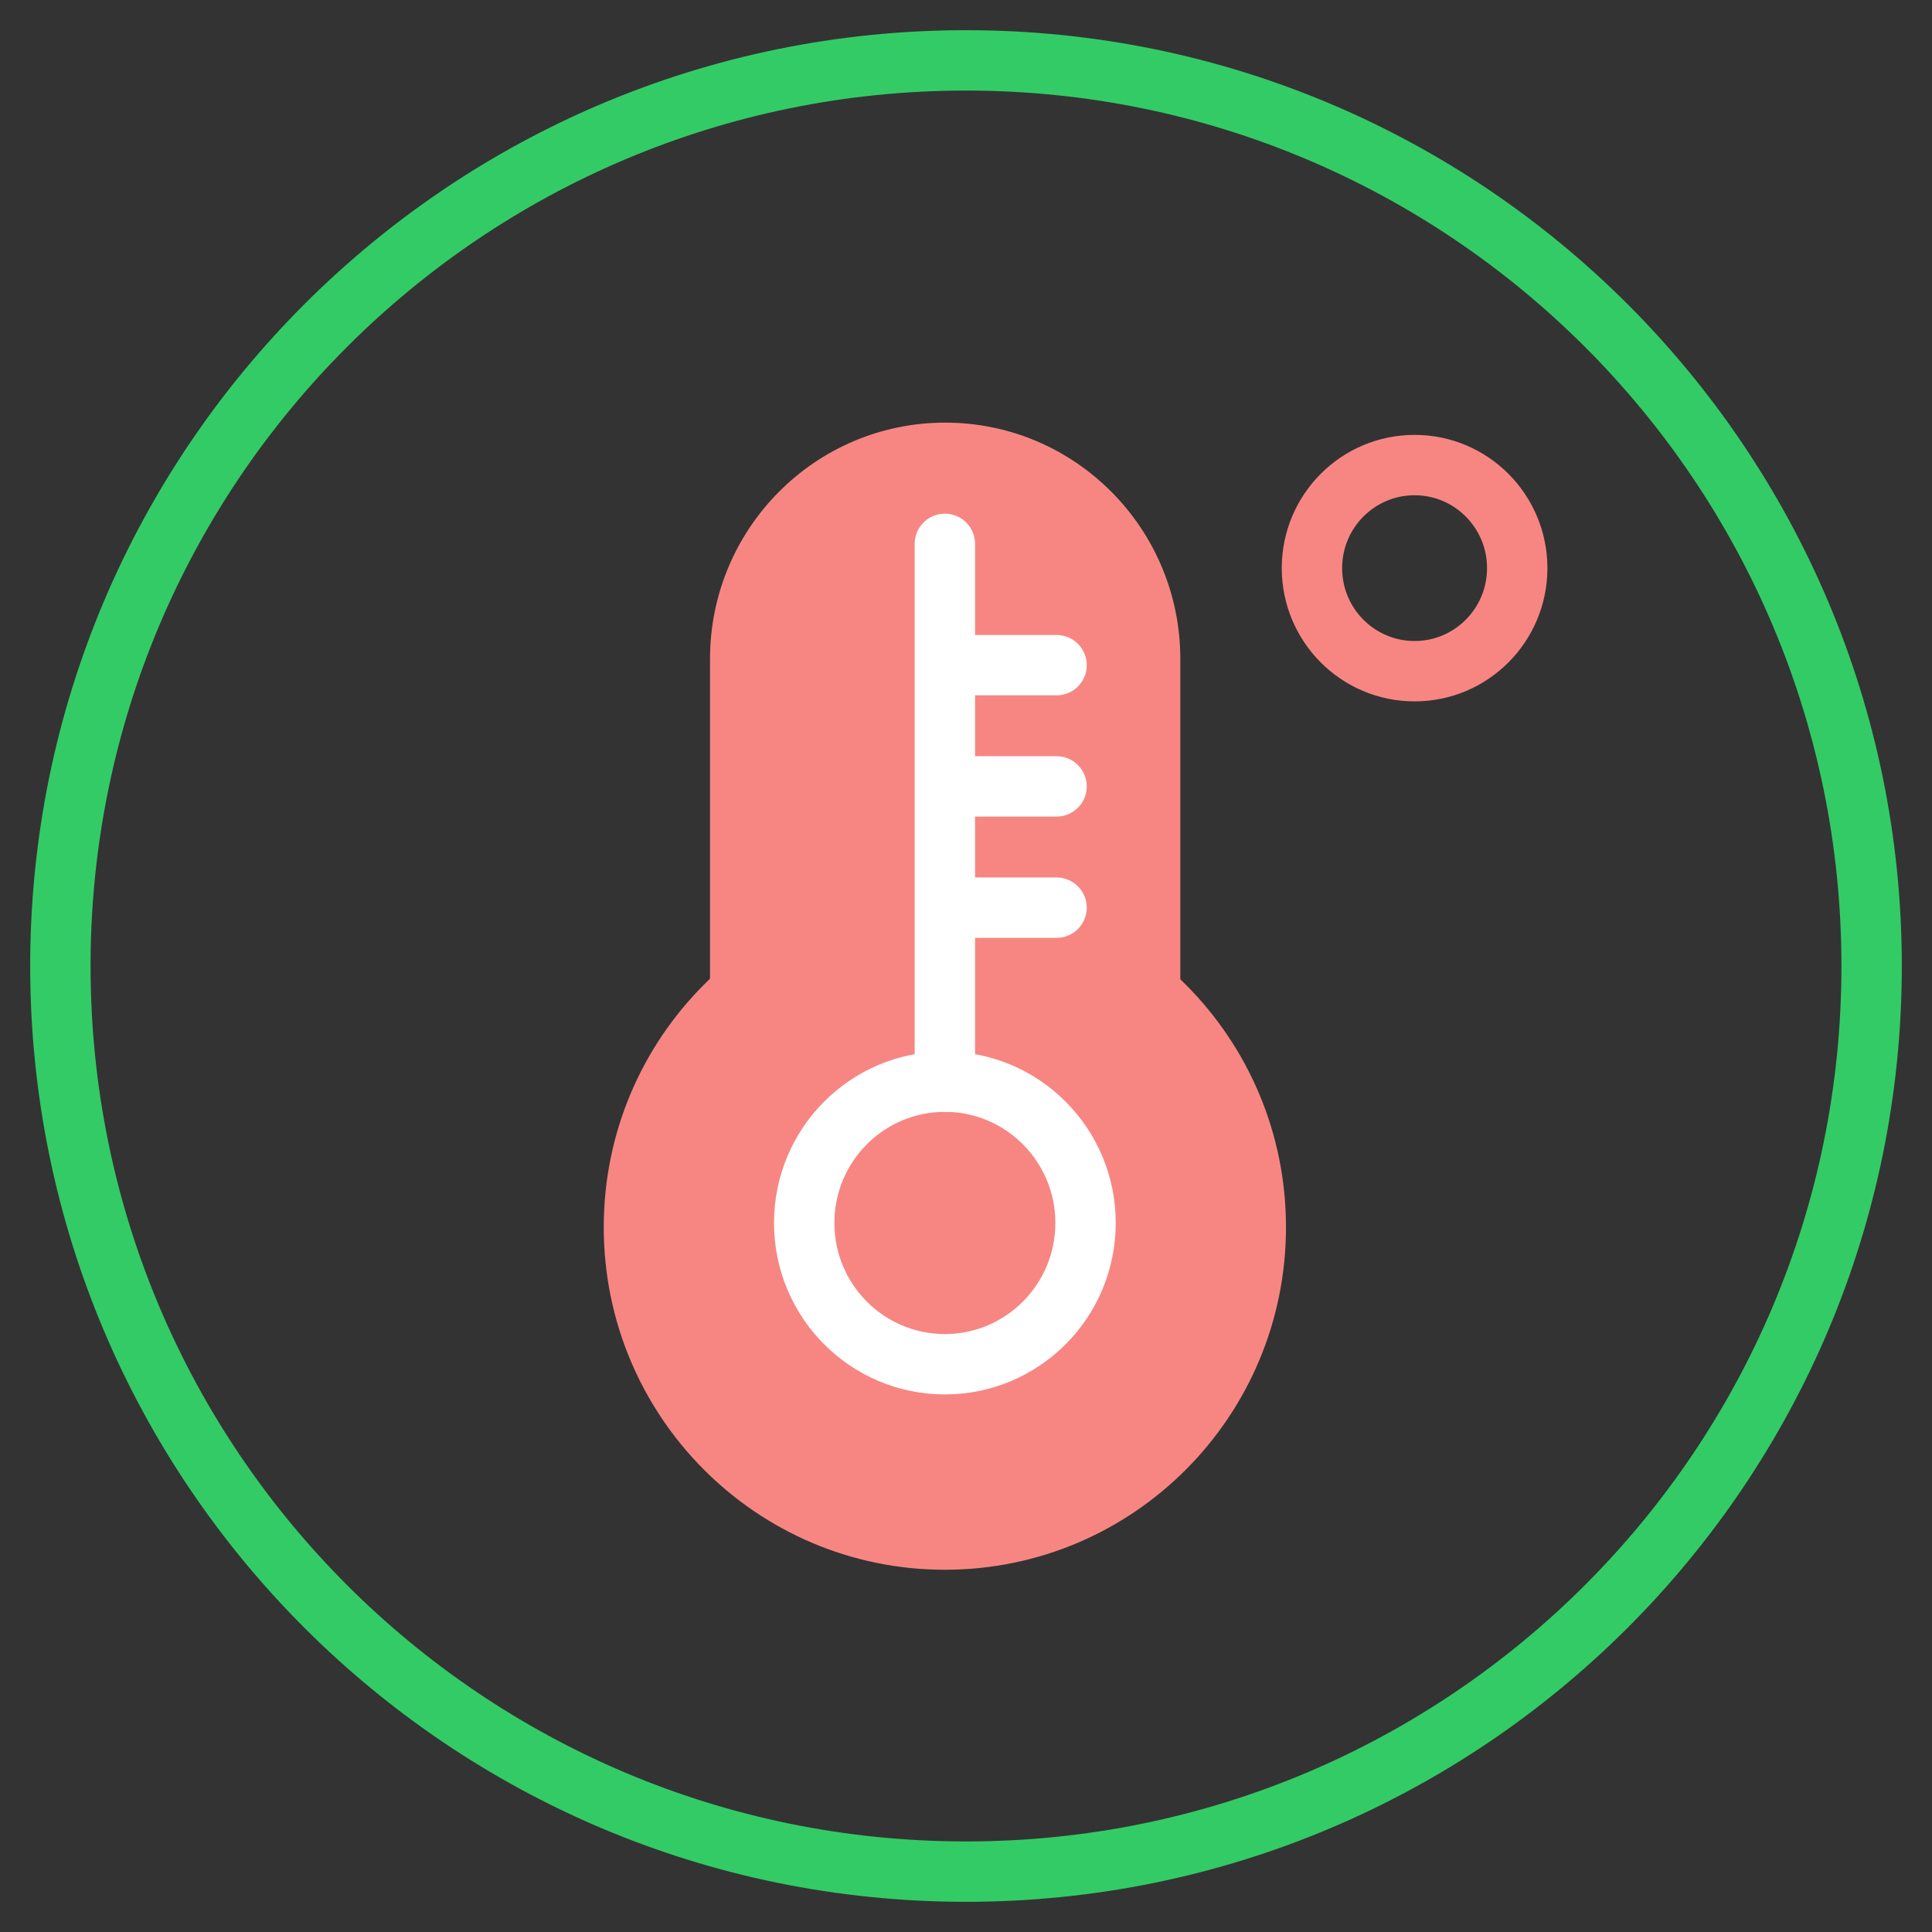 <svg width="32" height="32" viewBox="0 0 32 32" fill="none" xmlns="http://www.w3.org/2000/svg">
<rect x="0" y="0" width="32" height="32" fill="#333333" stroke="none"/>
<path d="M16 31C24.284 31 31 24.284 31 16C31 7.716 24.284 1 16 1C7.716 1 1 7.716 1 16C1 24.284 7.716 31 16 31Z" stroke="#33CB66" stroke-miterlimit="10"/>
<path d="M15.65 26C18.77 26 21.3 23.46 21.3 20.326C21.3 17.192 18.77 14.652 15.65 14.652C12.53 14.652 10 17.192 10 20.326C10 23.46 12.53 26 15.65 26Z" fill="#F78682"/>
<path d="M19.55 10.916C19.55 8.753 17.806 7 15.655 7C13.504 7 11.76 8.753 11.76 10.916V18.86C11.76 21.023 13.504 22.776 15.655 22.776C17.806 22.776 19.55 21.023 19.55 18.86V10.916Z" fill="#F78682"/>
<path d="M15.65 22.596C16.937 22.596 17.98 21.548 17.98 20.256C17.98 18.964 16.937 17.916 15.65 17.916C14.363 17.916 13.32 18.964 13.32 20.256C13.32 21.548 14.363 22.596 15.65 22.596Z" stroke="white" stroke-miterlimit="10" stroke-linecap="round"/>
<path d="M23.43 11.117C24.369 11.117 25.13 10.353 25.13 9.41C25.13 8.467 24.369 7.703 23.43 7.703C22.491 7.703 21.73 8.467 21.73 9.41C21.73 10.353 22.491 11.117 23.43 11.117Z" stroke="#F78682" stroke-miterlimit="10" stroke-linecap="round"/>
<path d="M15.65 9.008L15.65 17.916" stroke="white" stroke-miterlimit="10" stroke-linecap="round"/>
<path d="M17.5 15.034H15.75" stroke="white" stroke-miterlimit="10" stroke-linecap="round"/>
<path d="M17.5 13.025H15.75" stroke="white" stroke-miterlimit="10" stroke-linecap="round"/>
<path d="M17.5 11.017H15.75" stroke="white" stroke-miterlimit="10" stroke-linecap="round"/>
</svg>

